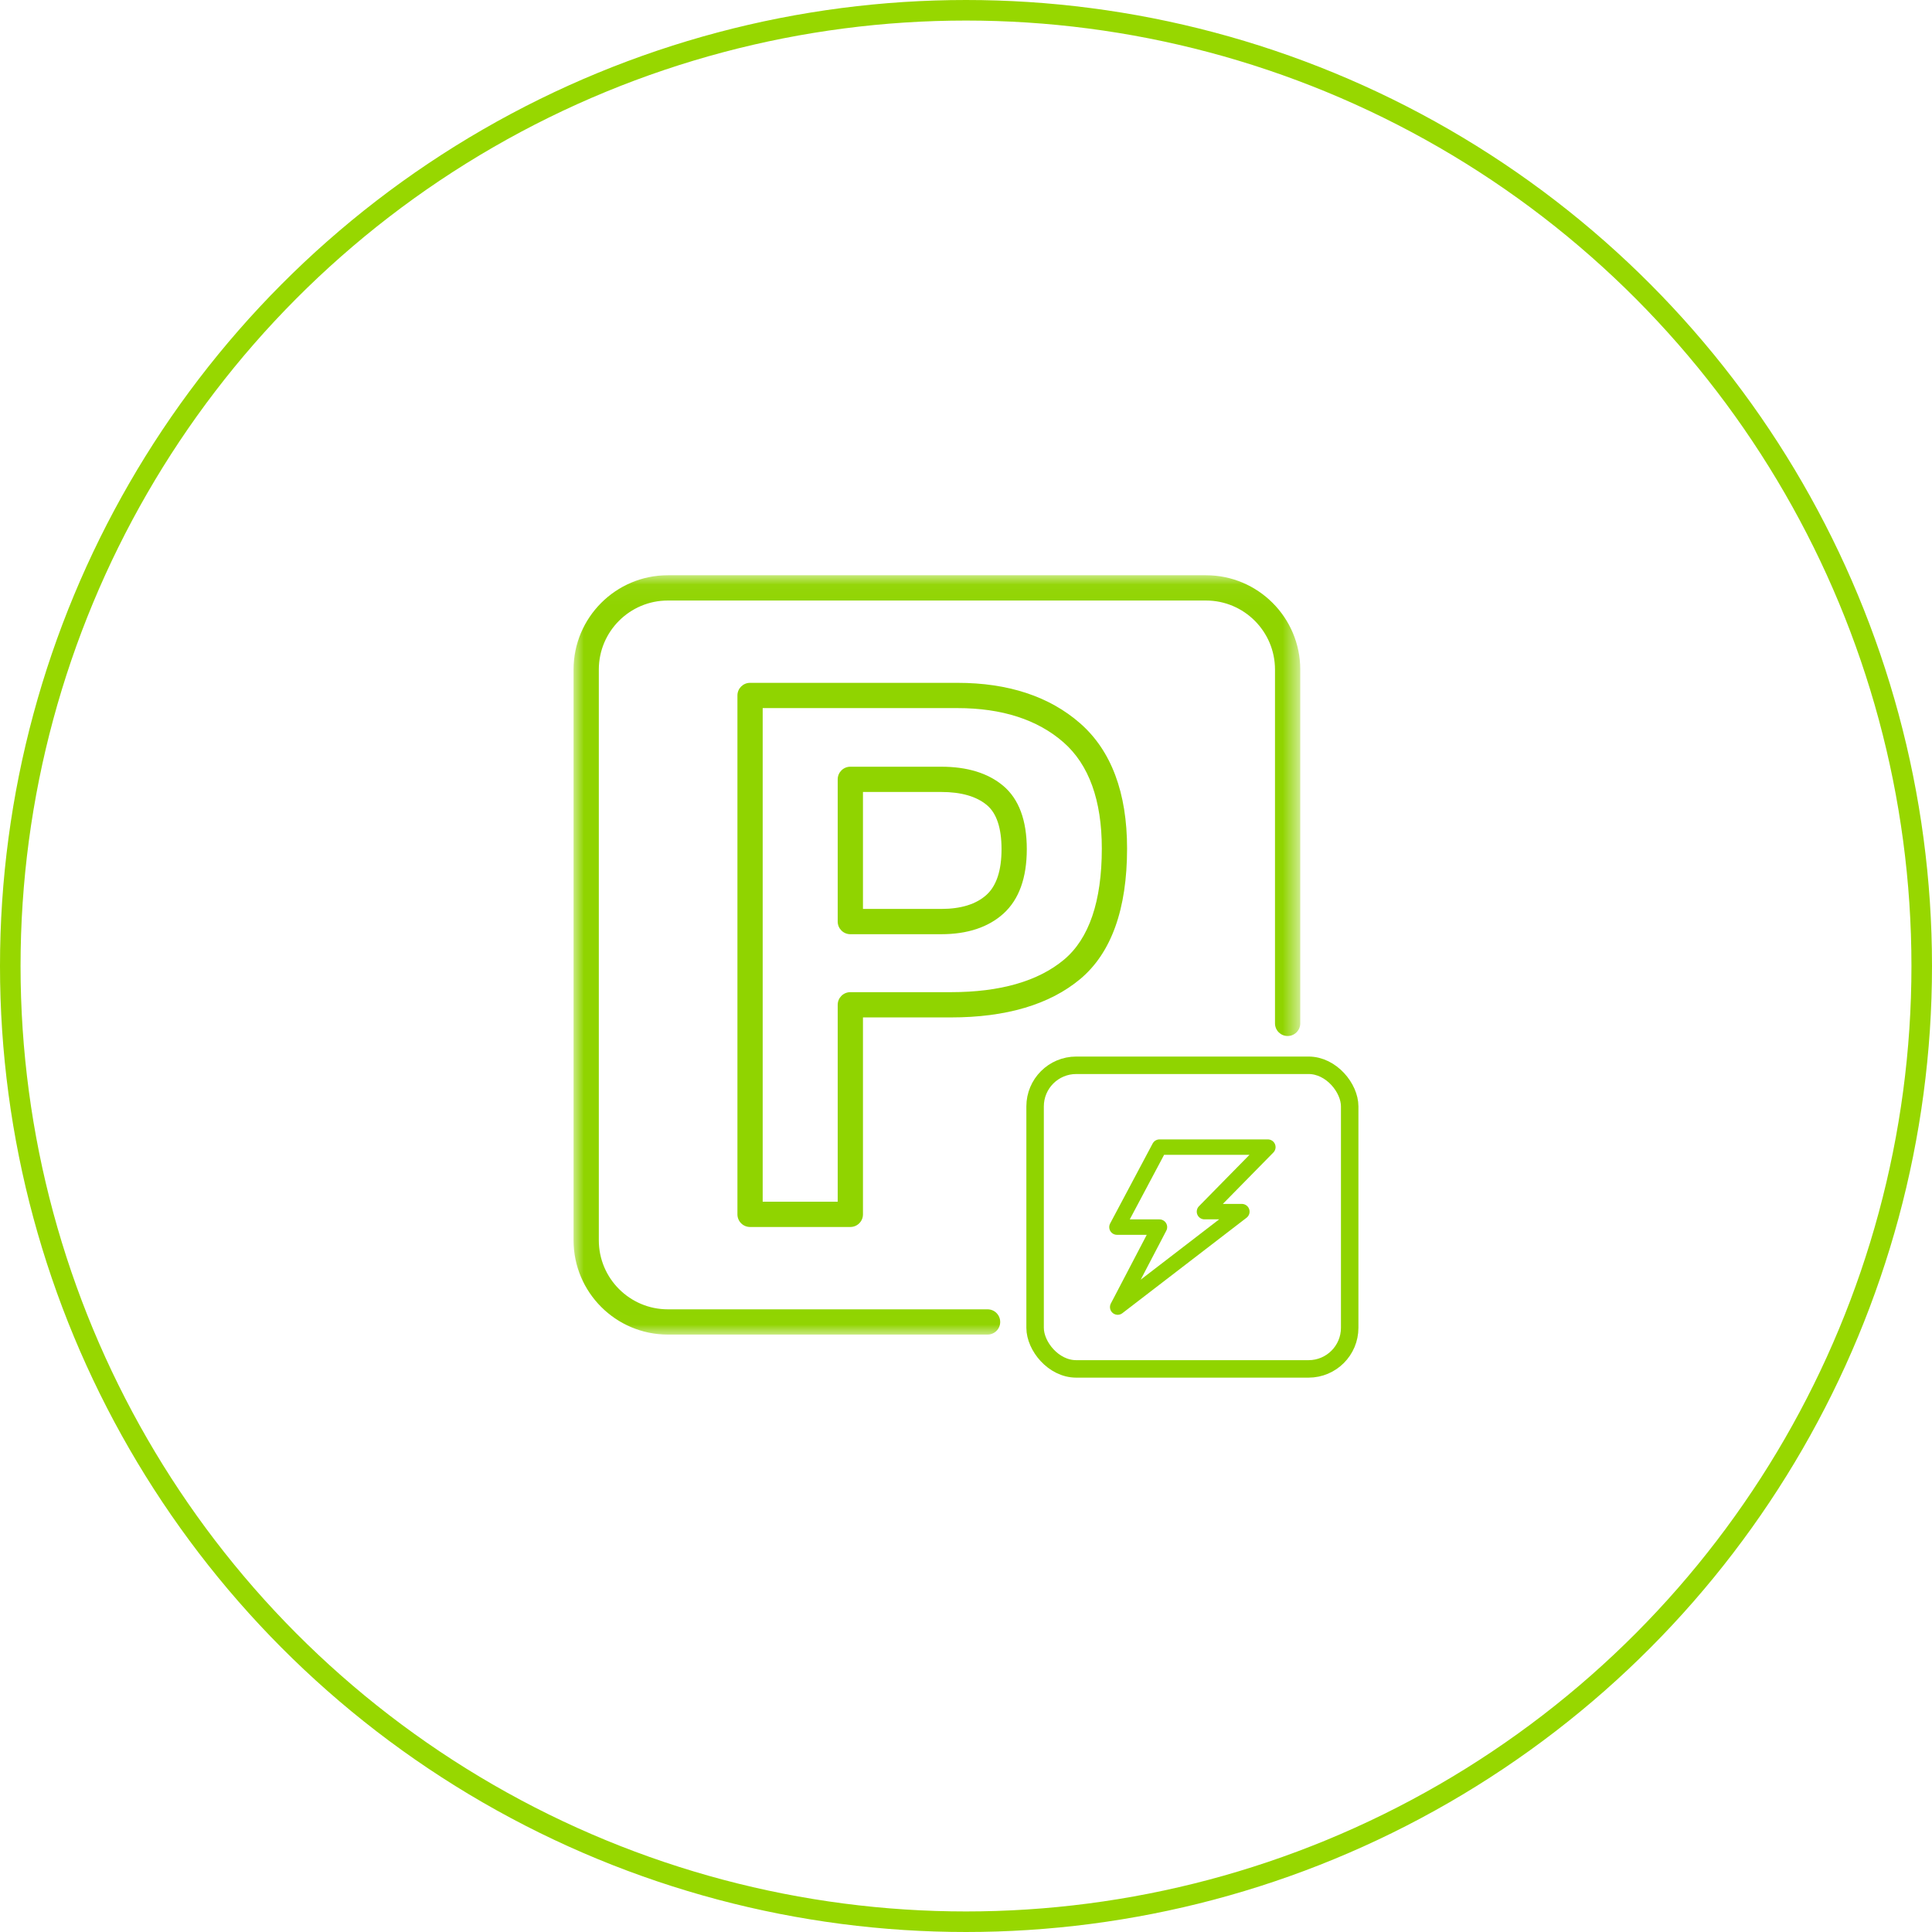 <?xml version="1.0" encoding="UTF-8"?>
<svg width="94px" height="94px" viewBox="0 0 94 94" version="1.1" xmlns="http://www.w3.org/2000/svg" xmlns:xlink="http://www.w3.org/1999/xlink">
    <title>ICON-parcheggi-pubblici</title>
    <defs>
        <polygon id="path-1" points="0 0.043 35.357 0.043 35.357 36.988 0 36.988"></polygon>
    </defs>
    <g id="2.-Scopri-Sorgenia-✴️" stroke="none" stroke-width="1" fill="none" fill-rule="evenodd">
        <g id="ICON-parcheggi-pubblici">
            <circle id="Oval" stroke="#97D700" cx="47" cy="47" r="46.5"></circle>
            <g id="Group" transform="translate(23.5, 23.5)">
                <g id="Group-10-Copy" transform="translate(4.406, 4.406)">
                    <path d="M14.081,16.317 L17.892,16.317 C18.85,16.317 19.59,16.087 20.092,15.632 C20.577,15.192 20.823,14.444 20.823,13.409 C20.823,12.383 20.583,11.661 20.11,11.265 C19.605,10.842 18.858,10.627 17.892,10.627 L14.081,10.627 L14.081,16.317 Z M17.892,17.547 L13.466,17.547 C13.127,17.547 12.852,17.272 12.852,16.932 L12.852,10.013 C12.852,9.673 13.127,9.398 13.466,9.398 L17.892,9.398 C19.155,9.398 20.167,9.709 20.899,10.323 L20.9,10.323 C21.665,10.964 22.052,12.002 22.052,13.409 C22.052,14.806 21.671,15.86 20.918,16.543 C20.183,17.209 19.164,17.547 17.892,17.547 L17.892,17.547 Z M9.202,30.563 L12.852,30.563 L12.852,20.982 C12.852,20.642 13.127,20.367 13.466,20.367 L18.359,20.367 C20.753,20.367 22.604,19.836 23.859,18.788 L23.859,18.788 C25.082,17.767 25.702,15.947 25.702,13.377 C25.702,11.033 25.075,9.295 23.837,8.211 C22.576,7.106 20.84,6.546 18.678,6.546 L9.202,6.546 L9.202,30.563 Z M13.466,31.792 L8.587,31.792 C8.248,31.792 7.973,31.517 7.973,31.178 L7.973,5.931 C7.973,5.592 8.248,5.317 8.587,5.317 L18.678,5.317 C21.147,5.317 23.155,5.979 24.647,7.286 C26.163,8.614 26.931,10.663 26.931,13.377 C26.931,16.329 26.163,18.467 24.647,19.732 L24.647,19.732 C23.164,20.969 21.049,21.596 18.359,21.596 L14.081,21.596 L14.081,31.178 C14.081,31.517 13.806,31.792 13.466,31.792 L13.466,31.792 Z" id="Fill-1" fill="#90D400"></path>
                    <g id="Group-5" transform="translate(0, 0.039)">
                        <mask id="mask-2" fill="white">
                            <use xlink:href="#path-1"></use>
                        </mask>
                        <g id="Clip-4"></g>
                        <path d="M20.143,36.988 L4.587,36.988 C2.058,36.988 -2.45842275e-05,34.931 -2.45842275e-05,32.401 L-2.45842275e-05,4.63 C-2.45842275e-05,2.101 2.058,0.043 4.587,0.043 L30.771,0.043 C33.3,0.043 35.357,2.101 35.357,4.63 L35.357,21.846 C35.357,22.185 35.082,22.461 34.743,22.461 C34.403,22.461 34.128,22.185 34.128,21.846 L34.128,4.63 C34.128,2.779 32.622,1.273 30.771,1.273 L4.587,1.273 C2.735,1.273 1.229,2.779 1.229,4.63 L1.229,32.401 C1.229,34.253 2.735,35.759 4.587,35.759 L20.143,35.759 C20.483,35.759 20.758,36.034 20.758,36.374 C20.758,36.713 20.483,36.988 20.143,36.988" id="Fill-3" fill="#90D400" mask="url(#mask-2)"></path>
                    </g>
                    <rect id="Rectangle" stroke="#90D400" stroke-width="0.85" x="22.456" y="23.925" width="15.306" height="14.772" rx="2"></rect>
                    <polygon id="Path-2" stroke="#90D400" stroke-width="0.75" stroke-linecap="round" stroke-linejoin="round" points="28.507 27.906 33.781 27.906 30.696 31.045 32.516 31.045 26.474 35.689 28.507 31.798 26.438 31.798"></polygon>
                </g>
            </g>
        </g>
    </g>
</svg>